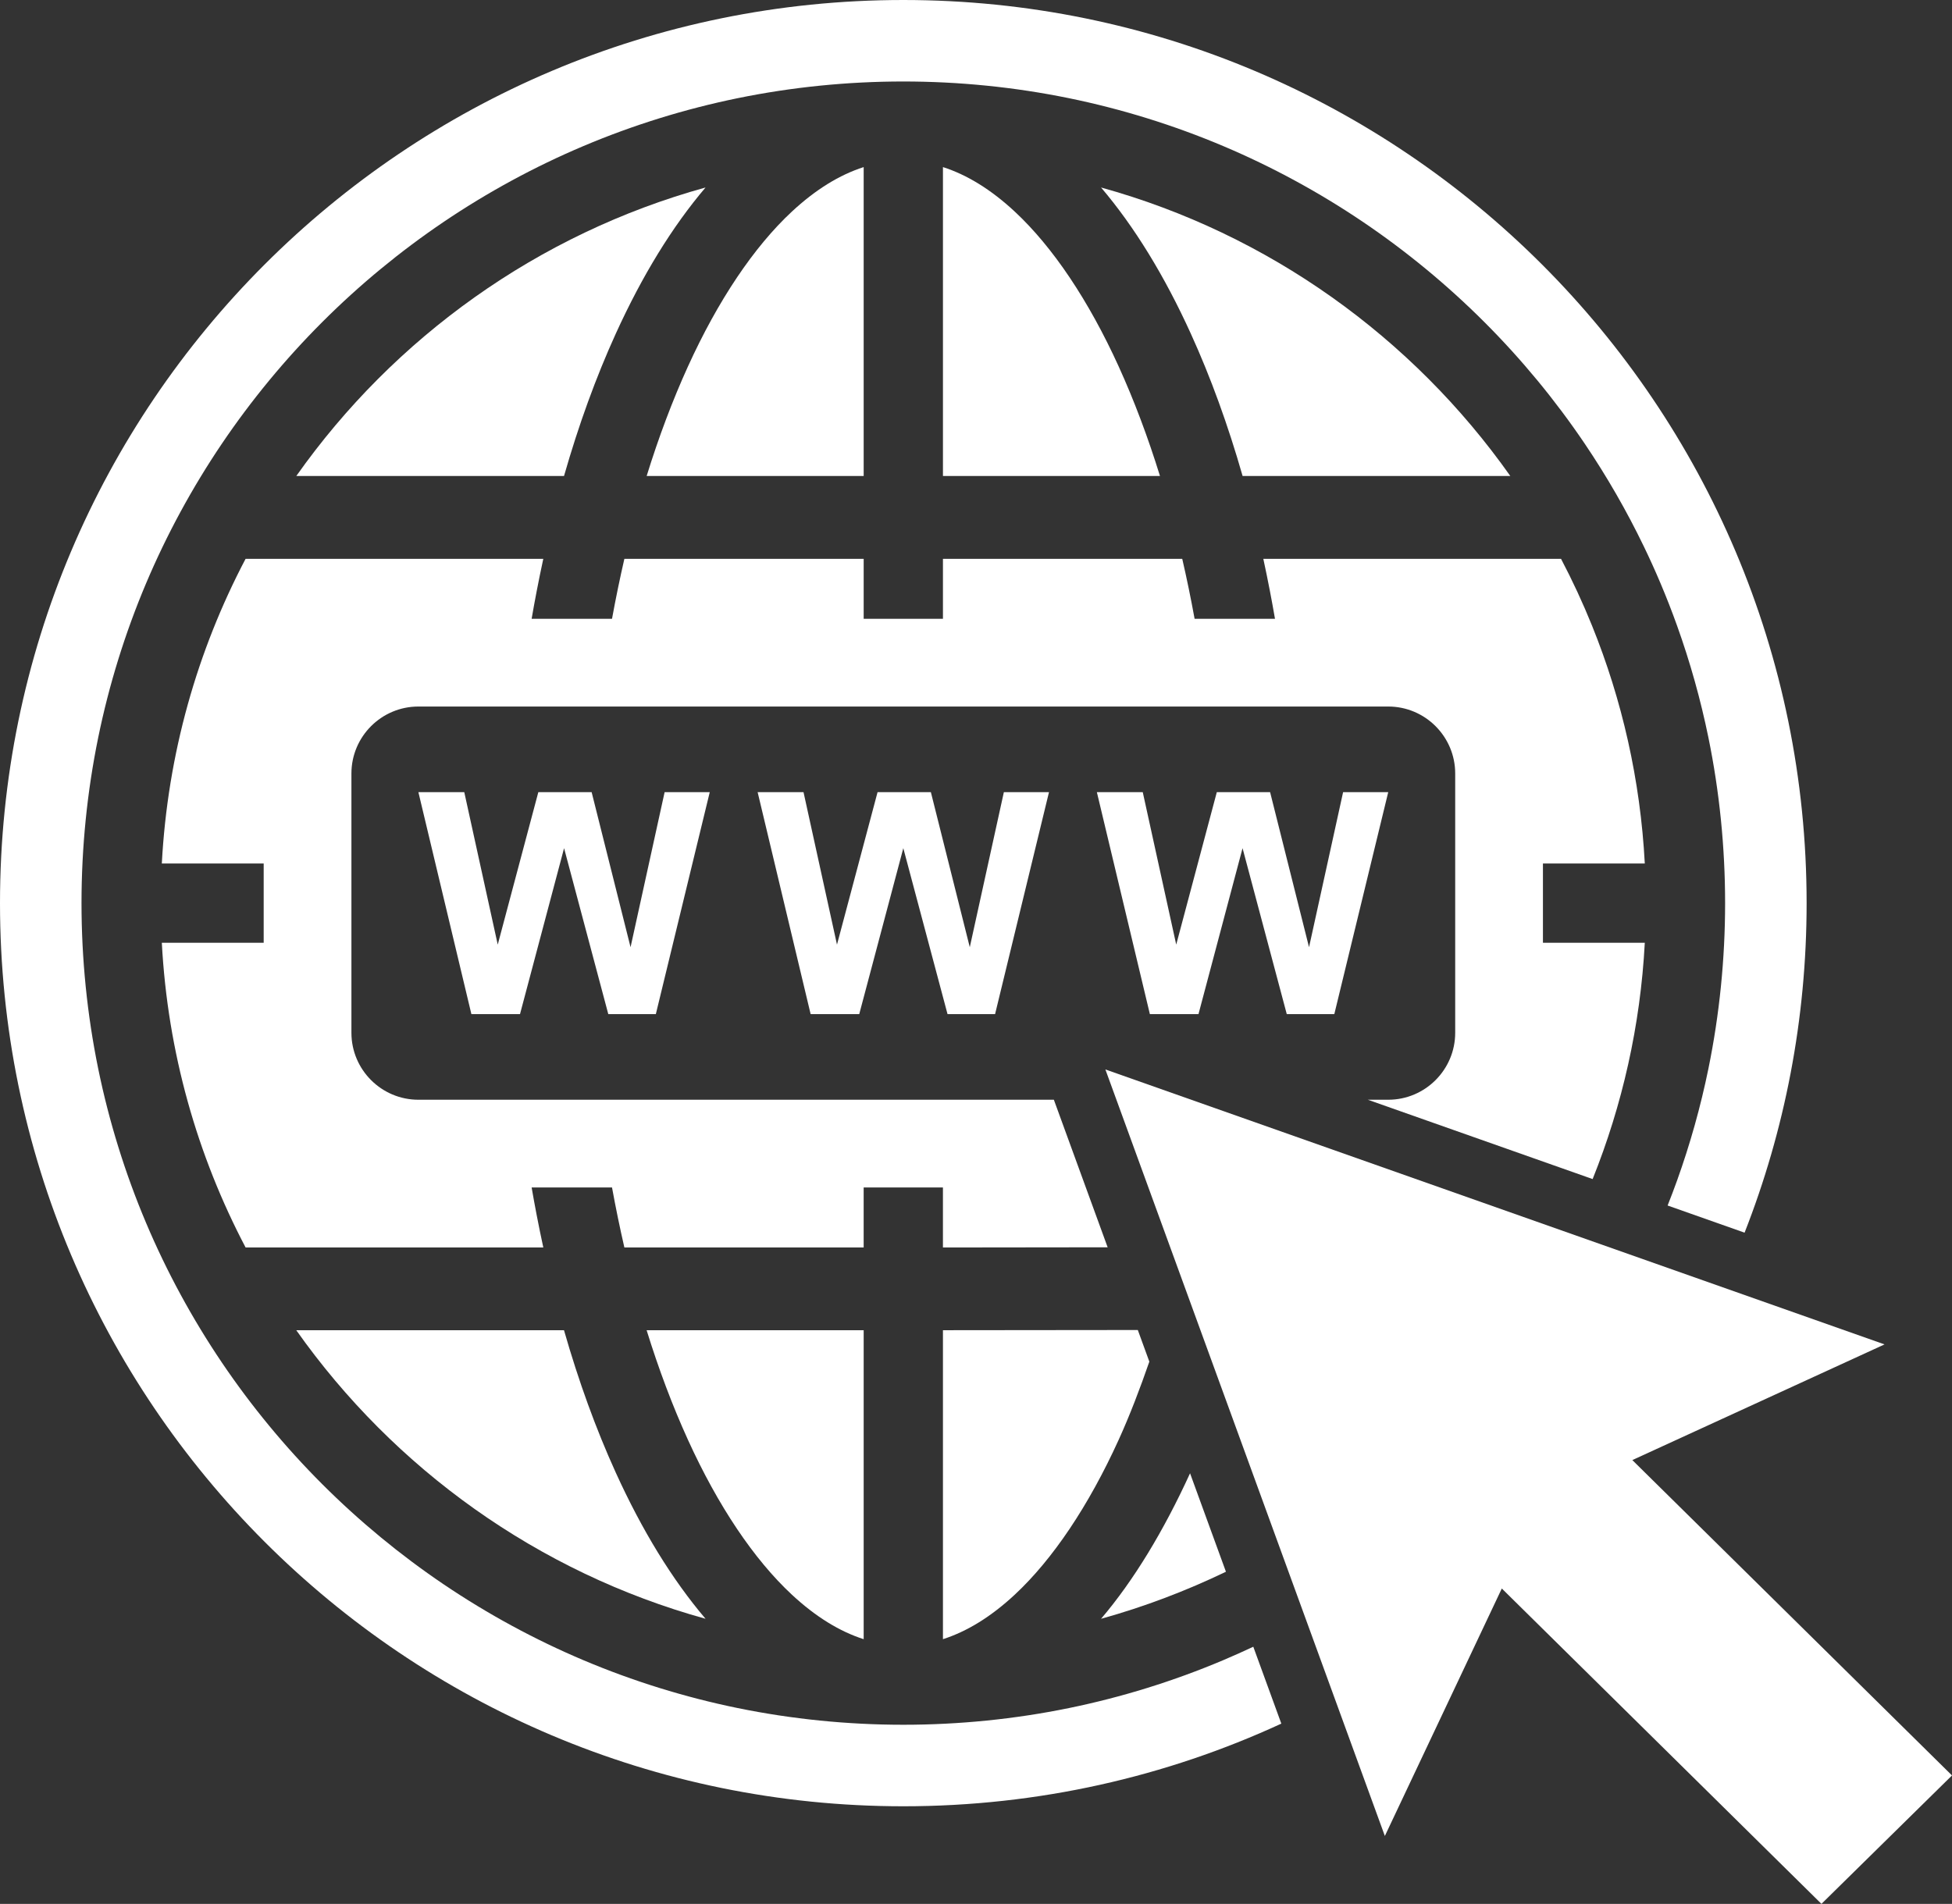 <?xml version="1.0" encoding="utf-8"?>
<!-- Generator: Adobe Illustrator 28.0.0, SVG Export Plug-In . SVG Version: 6.00 Build 0)  -->
<svg version="1.1" id="Layer_1" xmlns="http://www.w3.org/2000/svg" xmlns:xlink="http://www.w3.org/1999/xlink" x="0px" y="0px"
	 viewBox="0 0 1772.67 1729.3" style="enable-background:new 0 0 1772.67 1729.3;" xml:space="preserve">
<rect x="0" y="0" width="1772.67" height="1729.3" fill="#333333" stroke="none"/>
<style type="text/css">
	.st0{fill-rule:evenodd;clip-rule:evenodd;fill:#FFFFFF;}
	.st1{fill:#FFFFFF;}
</style>
<g>
	<path class="st0" d="M1080.72,1338.19c-23.86,52.14-50.97,97.11-80.81,132.17c38.93-10.77,77.6-25.48,113.4-42.74L1080.72,1338.19z
		"/>
	<path class="st0" d="M719.12,1448.45c21.36,19.87,43.18,33.38,65.21,40.43v-280.63H587.22c10.94,35.32,23.46,68.62,37.48,99.44
		C651.99,1367.71,684.64,1416.39,719.12,1448.45z"/>
	<path class="st0" d="M512.18,1208.24H269.05c88.8,125.82,219.53,220.02,371.68,262.11c-30.17-35.45-57.52-79.96-81.57-132.87
		C541.19,1297.96,525.49,1254.72,512.18,1208.24z"/>
	<path class="st0" d="M1321.51,856.32v81.77c0,33.53-27.28,60.81-60.81,60.81h-18.51l204.13,72.05
		c26.85-66.89,43.38-139.23,47.37-214.63h-92.5v-71.99h92.5c-4.02-75.97-20.67-148.65-47.89-215.97
		c-8.4-20.78-17.81-41.05-28.16-60.75h-270.37c2.1,9.7,4.11,19.51,6.02,29.43c1.6,8.3,3.12,16.63,4.57,25.02h-73
		c-3.37-18.5-7.11-36.67-11.22-54.45H856.32v54.45h-71.99v-54.45H567.01c-4.1,17.78-7.84,35.95-11.22,54.45h-73
		c1.44-8.39,2.97-16.73,4.57-25.02c1.91-9.92,3.92-19.73,6.02-29.43H223.01c-43.9,83.51-70.79,177.29-76.05,276.72h92.5v71.99h-92.5
		c5.26,99.46,32.17,193.27,76.09,276.79H493.4c-2.11-9.72-4.12-19.56-6.04-29.51c-1.6-8.3-3.12-16.63-4.57-25.02h73
		c3.38,18.53,7.13,36.72,11.23,54.53h217.3v-54.53h71.99v54.53l149.58-0.18L957.04,998.9H856.32h-71.99H543.79h-72.42h-91.42
		c-33.53,0-60.81-27.28-60.81-60.81v-81.77v-71.99v-81.77c0-33.53,27.28-60.81,60.81-60.81h91.42h72.42h240.54h71.99h240.54h72.42
		h91.42c33.53,0,60.81,27.28,60.81,60.81v81.77V856.32z"/>
	<path class="st0" d="M856.32,1488.88c22.03-7.05,43.86-20.56,65.21-40.43c34.48-32.06,67.12-80.74,94.42-140.77
		c10.04-22.07,19.33-46.44,27.8-70.89l-10.47-28.73l-176.96,0.18V1488.88z"/>
	<path class="st0" d="M820.32,0C367.27,0,0,367.27,0,820.33s367.27,820.32,820.32,820.32c122.56,0,238.85-26.88,343.29-75.07
		l-25.45-69.83c-8.75,4.1-18.54,8.49-27.33,12.2c-45.06,19.06-92.2,33.69-140.14,43.5c-49.16,10.06-99.75,15.16-150.37,15.16
		c-50.61,0-101.2-5.1-150.37-15.16c-47.93-9.81-95.08-24.44-140.14-43.5c-44.23-18.7-86.88-41.86-126.79-68.81
		c-39.51-26.7-76.66-57.35-110.42-91.11c-33.76-33.76-64.42-70.91-91.11-110.42c-26.95-39.9-50.11-82.55-68.81-126.79
		c-19.06-45.06-33.69-92.2-43.5-140.14c-10.06-49.16-15.16-99.75-15.16-150.37c0-50.61,5.1-101.2,15.16-150.37
		c9.81-47.93,24.44-95.08,43.5-140.14c18.7-44.23,41.86-86.88,68.81-126.79c26.7-39.51,57.35-76.66,91.11-110.42
		s70.91-64.42,110.42-91.11c39.9-26.95,82.55-50.11,126.79-68.81c45.06-19.06,92.2-33.69,140.14-43.5
		c49.16-10.06,99.75-15.16,150.37-15.16c50.61,0,101.2,5.1,150.37,15.16c47.93,9.81,95.08,24.44,140.14,43.5
		c44.23,18.7,86.88,41.86,126.79,68.81c39.51,26.7,76.66,57.35,110.42,91.11s64.42,70.91,91.11,110.42
		c20.09,29.75,38.07,61.02,53.67,93.33c5.34,11.04,10.38,22.19,15.14,33.45c5.37,12.69,10.38,25.54,15.04,38.54
		c11.88,33.13,21.41,67.17,28.46,101.6c10.06,49.16,15.16,99.75,15.16,150.37c0,50.61-5.1,101.2-15.16,150.37
		c-7.04,34.43-16.58,68.46-28.46,101.6c-2.71,7.55-5.64,15.24-8.59,22.7l69.9,24.67c36.36-92.74,56.33-193.71,56.33-299.34
		C1640.65,367.27,1273.38,0,820.32,0z"/>
	<path class="st0" d="M269.1,432.33h243.11c13.29-46.45,28.99-89.66,46.95-129.16c24.06-52.91,51.41-97.42,81.57-132.87
		C488.61,212.37,357.9,306.55,269.1,432.33z"/>
	<path class="st0" d="M1128.44,432.33h243.1c-88.8-125.78-219.51-219.96-371.64-262.03c30.17,35.45,57.52,79.96,81.57,132.87
		C1099.45,342.67,1115.15,385.88,1128.44,432.33z"/>
	<path class="st0" d="M784.33,432.33V151.77c-22.03,7.05-43.86,20.56-65.21,40.43c-34.47,32.06-67.12,80.74-94.42,140.77
		c-14.01,30.8-26.51,64.07-37.45,99.37H784.33z"/>
	<path class="st0" d="M921.53,192.2c-21.36-19.87-43.18-33.38-65.21-40.43v280.56h197.08c-10.94-35.29-23.44-68.56-37.45-99.37
		C988.66,272.94,956.01,224.26,921.53,192.2z"/>
	<polygon class="st1" points="1711.4,1221.13 1003.83,971.39 1257.63,1667.63 1363.83,1442.85 1654.12,1729.3 1772.67,1612.65 
		1482.37,1326.2 	"/>
	<g>
		<path class="st1" d="M603.56,719.52l-30.94,140.83l-35.34-140.83h-48.41l-36.86,138.49l-30.39-138.49h-41.67l48.13,201.61h44.15
			l40.02-150.72l40.15,150.72h43.18l48.96-201.61H603.56z"/>
		<path class="st1" d="M911.64,719.52l-30.95,140.83l-35.34-140.83h-48.41l-36.85,138.49L729.7,719.52h-41.67l48.13,201.61h44.14
			l40.02-150.72l40.16,150.72h43.18l48.96-201.61H911.64z"/>
		<path class="st1" d="M1219.71,719.52l-30.94,140.83l-35.35-140.83h-48.4l-36.86,138.49l-30.39-138.49H996.1l48.13,201.61h44.15
			l40.02-150.72l40.15,150.72h43.18l48.96-201.61H1219.71z"/>
	</g>
</g>
</svg>

